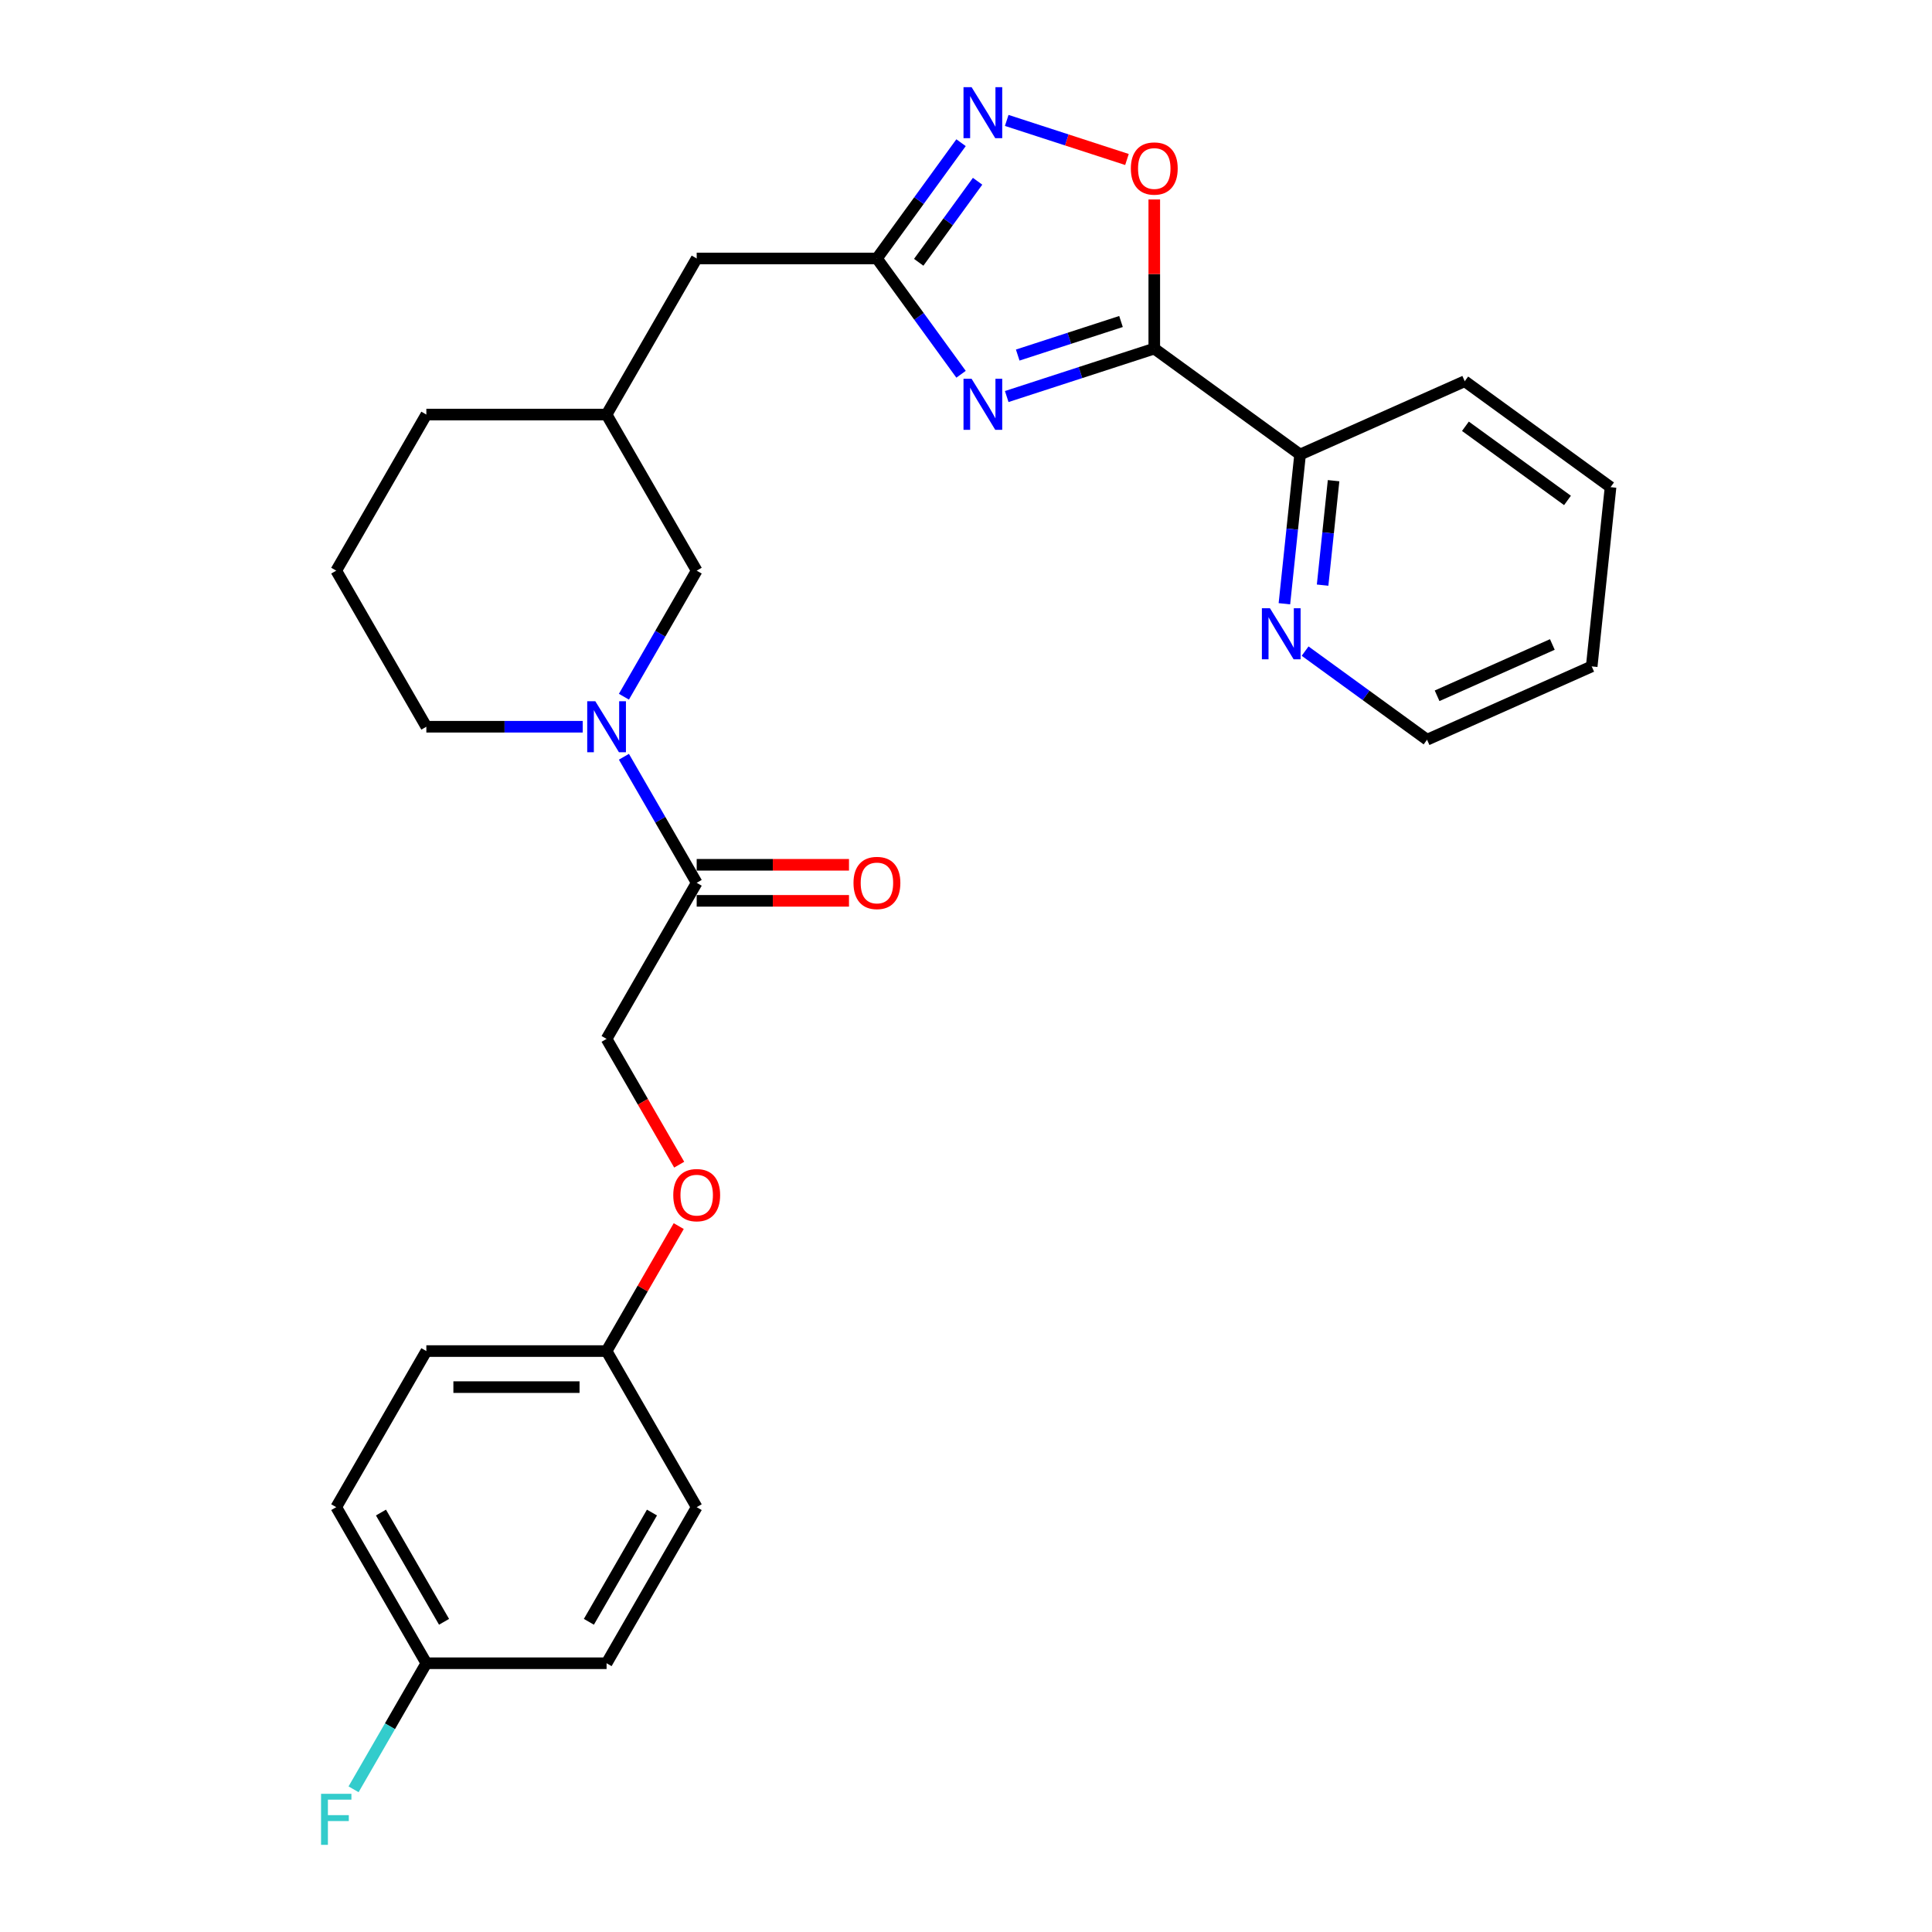 <?xml version='1.0' encoding='iso-8859-1'?>
<svg version='1.1' baseProfile='full'
              xmlns='http://www.w3.org/2000/svg'
                      xmlns:rdkit='http://www.rdkit.org/xml'
                      xmlns:xlink='http://www.w3.org/1999/xlink'
                  xml:space='preserve'
width='1000px' height='1000px' viewBox='0 0 1000 1000'>
<!-- END OF HEADER -->
<rect style='opacity:1.0;fill:#FFFFFF;stroke:none' width='1000' height='1000' x='0' y='0'> </rect>
<path class='bond-0' d='M 521.08,205.247 L 559.265,192.839' style='fill:none;fill-rule:evenodd;stroke:#0000FF;stroke-width:6px;stroke-linecap:butt;stroke-linejoin:miter;stroke-opacity:1' />
<path class='bond-0' d='M 559.265,192.839 L 597.451,180.432' style='fill:none;fill-rule:evenodd;stroke:#000000;stroke-width:6px;stroke-linecap:butt;stroke-linejoin:miter;stroke-opacity:1' />
<path class='bond-0' d='M 526.77,183.78 L 553.5,175.095' style='fill:none;fill-rule:evenodd;stroke:#0000FF;stroke-width:6px;stroke-linecap:butt;stroke-linejoin:miter;stroke-opacity:1' />
<path class='bond-0' d='M 553.5,175.095 L 580.23,166.41' style='fill:none;fill-rule:evenodd;stroke:#000000;stroke-width:6px;stroke-linecap:butt;stroke-linejoin:miter;stroke-opacity:1' />
<path class='bond-1' d='M 497.437,193.718 L 475.666,163.753' style='fill:none;fill-rule:evenodd;stroke:#0000FF;stroke-width:6px;stroke-linecap:butt;stroke-linejoin:miter;stroke-opacity:1' />
<path class='bond-1' d='M 475.666,163.753 L 453.896,133.788' style='fill:none;fill-rule:evenodd;stroke:#000000;stroke-width:6px;stroke-linecap:butt;stroke-linejoin:miter;stroke-opacity:1' />
<path class='bond-4' d='M 597.451,180.432 L 597.451,141.839' style='fill:none;fill-rule:evenodd;stroke:#000000;stroke-width:6px;stroke-linecap:butt;stroke-linejoin:miter;stroke-opacity:1' />
<path class='bond-4' d='M 597.451,141.839 L 597.451,103.246' style='fill:none;fill-rule:evenodd;stroke:#FF0000;stroke-width:6px;stroke-linecap:butt;stroke-linejoin:miter;stroke-opacity:1' />
<path class='bond-6' d='M 597.451,180.432 L 672.922,235.265' style='fill:none;fill-rule:evenodd;stroke:#000000;stroke-width:6px;stroke-linecap:butt;stroke-linejoin:miter;stroke-opacity:1' />
<path class='bond-2' d='M 453.896,133.788 L 475.666,103.824' style='fill:none;fill-rule:evenodd;stroke:#000000;stroke-width:6px;stroke-linecap:butt;stroke-linejoin:miter;stroke-opacity:1' />
<path class='bond-2' d='M 475.666,103.824 L 497.437,73.859' style='fill:none;fill-rule:evenodd;stroke:#0000FF;stroke-width:6px;stroke-linecap:butt;stroke-linejoin:miter;stroke-opacity:1' />
<path class='bond-2' d='M 475.521,135.766 L 490.761,114.79' style='fill:none;fill-rule:evenodd;stroke:#000000;stroke-width:6px;stroke-linecap:butt;stroke-linejoin:miter;stroke-opacity:1' />
<path class='bond-2' d='M 490.761,114.79 L 506,93.815' style='fill:none;fill-rule:evenodd;stroke:#0000FF;stroke-width:6px;stroke-linecap:butt;stroke-linejoin:miter;stroke-opacity:1' />
<path class='bond-11' d='M 453.896,133.788 L 360.608,133.788' style='fill:none;fill-rule:evenodd;stroke:#000000;stroke-width:6px;stroke-linecap:butt;stroke-linejoin:miter;stroke-opacity:1' />
<path class='bond-28' d='M 521.08,62.33 L 552.198,72.441' style='fill:none;fill-rule:evenodd;stroke:#0000FF;stroke-width:6px;stroke-linecap:butt;stroke-linejoin:miter;stroke-opacity:1' />
<path class='bond-28' d='M 552.198,72.441 L 583.316,82.552' style='fill:none;fill-rule:evenodd;stroke:#FF0000;stroke-width:6px;stroke-linecap:butt;stroke-linejoin:miter;stroke-opacity:1' />
<path class='bond-3' d='M 322.937,360.615 L 341.773,327.991' style='fill:none;fill-rule:evenodd;stroke:#0000FF;stroke-width:6px;stroke-linecap:butt;stroke-linejoin:miter;stroke-opacity:1' />
<path class='bond-3' d='M 341.773,327.991 L 360.608,295.367' style='fill:none;fill-rule:evenodd;stroke:#000000;stroke-width:6px;stroke-linecap:butt;stroke-linejoin:miter;stroke-opacity:1' />
<path class='bond-5' d='M 322.937,391.698 L 341.773,424.322' style='fill:none;fill-rule:evenodd;stroke:#0000FF;stroke-width:6px;stroke-linecap:butt;stroke-linejoin:miter;stroke-opacity:1' />
<path class='bond-5' d='M 341.773,424.322 L 360.608,456.946' style='fill:none;fill-rule:evenodd;stroke:#000000;stroke-width:6px;stroke-linecap:butt;stroke-linejoin:miter;stroke-opacity:1' />
<path class='bond-30' d='M 301.613,376.157 L 261.145,376.157' style='fill:none;fill-rule:evenodd;stroke:#0000FF;stroke-width:6px;stroke-linecap:butt;stroke-linejoin:miter;stroke-opacity:1' />
<path class='bond-30' d='M 261.145,376.157 L 220.677,376.157' style='fill:none;fill-rule:evenodd;stroke:#000000;stroke-width:6px;stroke-linecap:butt;stroke-linejoin:miter;stroke-opacity:1' />
<path class='bond-9' d='M 360.608,456.946 L 313.964,537.736' style='fill:none;fill-rule:evenodd;stroke:#000000;stroke-width:6px;stroke-linecap:butt;stroke-linejoin:miter;stroke-opacity:1' />
<path class='bond-10' d='M 360.608,466.275 L 400.022,466.275' style='fill:none;fill-rule:evenodd;stroke:#000000;stroke-width:6px;stroke-linecap:butt;stroke-linejoin:miter;stroke-opacity:1' />
<path class='bond-10' d='M 400.022,466.275 L 439.436,466.275' style='fill:none;fill-rule:evenodd;stroke:#FF0000;stroke-width:6px;stroke-linecap:butt;stroke-linejoin:miter;stroke-opacity:1' />
<path class='bond-10' d='M 360.608,447.617 L 400.022,447.617' style='fill:none;fill-rule:evenodd;stroke:#000000;stroke-width:6px;stroke-linecap:butt;stroke-linejoin:miter;stroke-opacity:1' />
<path class='bond-10' d='M 400.022,447.617 L 439.436,447.617' style='fill:none;fill-rule:evenodd;stroke:#FF0000;stroke-width:6px;stroke-linecap:butt;stroke-linejoin:miter;stroke-opacity:1' />
<path class='bond-8' d='M 672.922,235.265 L 668.863,273.883' style='fill:none;fill-rule:evenodd;stroke:#000000;stroke-width:6px;stroke-linecap:butt;stroke-linejoin:miter;stroke-opacity:1' />
<path class='bond-8' d='M 668.863,273.883 L 664.804,312.5' style='fill:none;fill-rule:evenodd;stroke:#0000FF;stroke-width:6px;stroke-linecap:butt;stroke-linejoin:miter;stroke-opacity:1' />
<path class='bond-8' d='M 690.26,248.801 L 687.418,275.833' style='fill:none;fill-rule:evenodd;stroke:#000000;stroke-width:6px;stroke-linecap:butt;stroke-linejoin:miter;stroke-opacity:1' />
<path class='bond-8' d='M 687.418,275.833 L 684.577,302.865' style='fill:none;fill-rule:evenodd;stroke:#0000FF;stroke-width:6px;stroke-linecap:butt;stroke-linejoin:miter;stroke-opacity:1' />
<path class='bond-25' d='M 672.922,235.265 L 758.144,197.322' style='fill:none;fill-rule:evenodd;stroke:#000000;stroke-width:6px;stroke-linecap:butt;stroke-linejoin:miter;stroke-opacity:1' />
<path class='bond-7' d='M 360.608,295.367 L 313.964,214.578' style='fill:none;fill-rule:evenodd;stroke:#000000;stroke-width:6px;stroke-linecap:butt;stroke-linejoin:miter;stroke-opacity:1' />
<path class='bond-23' d='M 675.522,337.016 L 707.082,359.945' style='fill:none;fill-rule:evenodd;stroke:#0000FF;stroke-width:6px;stroke-linecap:butt;stroke-linejoin:miter;stroke-opacity:1' />
<path class='bond-23' d='M 707.082,359.945 L 738.642,382.875' style='fill:none;fill-rule:evenodd;stroke:#000000;stroke-width:6px;stroke-linecap:butt;stroke-linejoin:miter;stroke-opacity:1' />
<path class='bond-13' d='M 313.964,537.736 L 332.757,570.285' style='fill:none;fill-rule:evenodd;stroke:#000000;stroke-width:6px;stroke-linecap:butt;stroke-linejoin:miter;stroke-opacity:1' />
<path class='bond-13' d='M 332.757,570.285 L 351.549,602.834' style='fill:none;fill-rule:evenodd;stroke:#FF0000;stroke-width:6px;stroke-linecap:butt;stroke-linejoin:miter;stroke-opacity:1' />
<path class='bond-12' d='M 360.608,133.788 L 313.964,214.578' style='fill:none;fill-rule:evenodd;stroke:#000000;stroke-width:6px;stroke-linecap:butt;stroke-linejoin:miter;stroke-opacity:1' />
<path class='bond-24' d='M 313.964,214.578 L 220.677,214.578' style='fill:none;fill-rule:evenodd;stroke:#000000;stroke-width:6px;stroke-linecap:butt;stroke-linejoin:miter;stroke-opacity:1' />
<path class='bond-14' d='M 351.312,634.626 L 332.638,666.97' style='fill:none;fill-rule:evenodd;stroke:#FF0000;stroke-width:6px;stroke-linecap:butt;stroke-linejoin:miter;stroke-opacity:1' />
<path class='bond-14' d='M 332.638,666.97 L 313.964,699.314' style='fill:none;fill-rule:evenodd;stroke:#000000;stroke-width:6px;stroke-linecap:butt;stroke-linejoin:miter;stroke-opacity:1' />
<path class='bond-18' d='M 313.964,699.314 L 360.608,780.104' style='fill:none;fill-rule:evenodd;stroke:#000000;stroke-width:6px;stroke-linecap:butt;stroke-linejoin:miter;stroke-opacity:1' />
<path class='bond-19' d='M 313.964,699.314 L 220.677,699.314' style='fill:none;fill-rule:evenodd;stroke:#000000;stroke-width:6px;stroke-linecap:butt;stroke-linejoin:miter;stroke-opacity:1' />
<path class='bond-19' d='M 299.971,717.972 L 234.67,717.972' style='fill:none;fill-rule:evenodd;stroke:#000000;stroke-width:6px;stroke-linecap:butt;stroke-linejoin:miter;stroke-opacity:1' />
<path class='bond-15' d='M 220.677,860.893 L 174.033,780.104' style='fill:none;fill-rule:evenodd;stroke:#000000;stroke-width:6px;stroke-linecap:butt;stroke-linejoin:miter;stroke-opacity:1' />
<path class='bond-15' d='M 229.838,839.446 L 197.187,782.894' style='fill:none;fill-rule:evenodd;stroke:#000000;stroke-width:6px;stroke-linecap:butt;stroke-linejoin:miter;stroke-opacity:1' />
<path class='bond-17' d='M 220.677,860.893 L 201.841,893.517' style='fill:none;fill-rule:evenodd;stroke:#000000;stroke-width:6px;stroke-linecap:butt;stroke-linejoin:miter;stroke-opacity:1' />
<path class='bond-17' d='M 201.841,893.517 L 183.006,926.141' style='fill:none;fill-rule:evenodd;stroke:#33CCCC;stroke-width:6px;stroke-linecap:butt;stroke-linejoin:miter;stroke-opacity:1' />
<path class='bond-31' d='M 220.677,860.893 L 313.964,860.893' style='fill:none;fill-rule:evenodd;stroke:#000000;stroke-width:6px;stroke-linecap:butt;stroke-linejoin:miter;stroke-opacity:1' />
<path class='bond-16' d='M 220.677,376.157 L 174.033,295.367' style='fill:none;fill-rule:evenodd;stroke:#000000;stroke-width:6px;stroke-linecap:butt;stroke-linejoin:miter;stroke-opacity:1' />
<path class='bond-20' d='M 360.608,780.104 L 313.964,860.893' style='fill:none;fill-rule:evenodd;stroke:#000000;stroke-width:6px;stroke-linecap:butt;stroke-linejoin:miter;stroke-opacity:1' />
<path class='bond-20' d='M 337.454,782.894 L 304.803,839.446' style='fill:none;fill-rule:evenodd;stroke:#000000;stroke-width:6px;stroke-linecap:butt;stroke-linejoin:miter;stroke-opacity:1' />
<path class='bond-21' d='M 220.677,699.314 L 174.033,780.104' style='fill:none;fill-rule:evenodd;stroke:#000000;stroke-width:6px;stroke-linecap:butt;stroke-linejoin:miter;stroke-opacity:1' />
<path class='bond-22' d='M 174.033,295.367 L 220.677,214.578' style='fill:none;fill-rule:evenodd;stroke:#000000;stroke-width:6px;stroke-linecap:butt;stroke-linejoin:miter;stroke-opacity:1' />
<path class='bond-29' d='M 738.642,382.875 L 823.864,344.932' style='fill:none;fill-rule:evenodd;stroke:#000000;stroke-width:6px;stroke-linecap:butt;stroke-linejoin:miter;stroke-opacity:1' />
<path class='bond-29' d='M 743.837,360.139 L 803.492,333.579' style='fill:none;fill-rule:evenodd;stroke:#000000;stroke-width:6px;stroke-linecap:butt;stroke-linejoin:miter;stroke-opacity:1' />
<path class='bond-27' d='M 758.144,197.322 L 833.616,252.155' style='fill:none;fill-rule:evenodd;stroke:#000000;stroke-width:6px;stroke-linecap:butt;stroke-linejoin:miter;stroke-opacity:1' />
<path class='bond-27' d='M 758.498,220.641 L 811.328,259.024' style='fill:none;fill-rule:evenodd;stroke:#000000;stroke-width:6px;stroke-linecap:butt;stroke-linejoin:miter;stroke-opacity:1' />
<path class='bond-26' d='M 823.864,344.932 L 833.616,252.155' style='fill:none;fill-rule:evenodd;stroke:#000000;stroke-width:6px;stroke-linecap:butt;stroke-linejoin:miter;stroke-opacity:1' />
<path  class='atom-0' d='M 502.889 196.05
L 511.546 210.043
Q 512.404 211.424, 513.785 213.924
Q 515.166 216.424, 515.24 216.573
L 515.24 196.05
L 518.748 196.05
L 518.748 222.469
L 515.128 222.469
L 505.837 207.17
Q 504.755 205.379, 503.598 203.327
Q 502.479 201.274, 502.143 200.64
L 502.143 222.469
L 498.71 222.469
L 498.71 196.05
L 502.889 196.05
' fill='#0000FF'/>
<path  class='atom-3' d='M 502.889 45.108
L 511.546 59.101
Q 512.404 60.481, 513.785 62.982
Q 515.166 65.482, 515.24 65.631
L 515.24 45.108
L 518.748 45.108
L 518.748 71.527
L 515.128 71.527
L 505.837 56.228
Q 504.755 54.437, 503.598 52.384
Q 502.479 50.332, 502.143 49.697
L 502.143 71.527
L 498.71 71.527
L 498.71 45.108
L 502.889 45.108
' fill='#0000FF'/>
<path  class='atom-4' d='M 308.125 362.947
L 316.782 376.94
Q 317.64 378.321, 319.021 380.821
Q 320.401 383.321, 320.476 383.471
L 320.476 362.947
L 323.983 362.947
L 323.983 389.366
L 320.364 389.366
L 311.072 374.067
Q 309.99 372.276, 308.834 370.224
Q 307.714 368.171, 307.378 367.537
L 307.378 389.366
L 303.945 389.366
L 303.945 362.947
L 308.125 362.947
' fill='#0000FF'/>
<path  class='atom-5' d='M 585.323 87.219
Q 585.323 80.876, 588.458 77.331
Q 591.592 73.786, 597.451 73.786
Q 603.309 73.786, 606.444 77.331
Q 609.578 80.876, 609.578 87.219
Q 609.578 93.638, 606.406 97.294
Q 603.234 100.914, 597.451 100.914
Q 591.629 100.914, 588.458 97.294
Q 585.323 93.675, 585.323 87.219
M 597.451 97.929
Q 601.481 97.929, 603.645 95.242
Q 605.847 92.518, 605.847 87.219
Q 605.847 82.032, 603.645 79.421
Q 601.481 76.771, 597.451 76.771
Q 593.421 76.771, 591.219 79.383
Q 589.055 81.995, 589.055 87.219
Q 589.055 92.555, 591.219 95.242
Q 593.421 97.929, 597.451 97.929
' fill='#FF0000'/>
<path  class='atom-9' d='M 657.331 314.832
L 665.988 328.826
Q 666.846 330.206, 668.227 332.706
Q 669.608 335.206, 669.682 335.356
L 669.682 314.832
L 673.19 314.832
L 673.19 341.251
L 669.57 341.251
L 660.279 325.952
Q 659.197 324.161, 658.04 322.109
Q 656.92 320.056, 656.585 319.422
L 656.585 341.251
L 653.152 341.251
L 653.152 314.832
L 657.331 314.832
' fill='#0000FF'/>
<path  class='atom-11' d='M 441.768 457.021
Q 441.768 450.677, 444.903 447.132
Q 448.037 443.587, 453.896 443.587
Q 459.754 443.587, 462.889 447.132
Q 466.023 450.677, 466.023 457.021
Q 466.023 463.439, 462.851 467.096
Q 459.68 470.715, 453.896 470.715
Q 448.075 470.715, 444.903 467.096
Q 441.768 463.476, 441.768 457.021
M 453.896 467.73
Q 457.926 467.73, 460.09 465.044
Q 462.292 462.32, 462.292 457.021
Q 462.292 451.834, 460.09 449.222
Q 457.926 446.573, 453.896 446.573
Q 449.866 446.573, 447.664 449.185
Q 445.5 451.797, 445.5 457.021
Q 445.5 462.357, 447.664 465.044
Q 449.866 467.73, 453.896 467.73
' fill='#FF0000'/>
<path  class='atom-14' d='M 348.481 618.6
Q 348.481 612.256, 351.615 608.711
Q 354.75 605.166, 360.608 605.166
Q 366.467 605.166, 369.601 608.711
Q 372.736 612.256, 372.736 618.6
Q 372.736 625.018, 369.564 628.675
Q 366.392 632.294, 360.608 632.294
Q 354.787 632.294, 351.615 628.675
Q 348.481 625.055, 348.481 618.6
M 360.608 629.309
Q 364.638 629.309, 366.802 626.622
Q 369.004 623.898, 369.004 618.6
Q 369.004 613.413, 366.802 610.801
Q 364.638 608.151, 360.608 608.151
Q 356.578 608.151, 354.377 610.764
Q 352.212 613.376, 352.212 618.6
Q 352.212 623.936, 354.377 626.622
Q 356.578 629.309, 360.608 629.309
' fill='#FF0000'/>
<path  class='atom-18' d='M 166.178 928.473
L 181.888 928.473
L 181.888 931.496
L 169.723 931.496
L 169.723 939.518
L 180.544 939.518
L 180.544 942.578
L 169.723 942.578
L 169.723 954.892
L 166.178 954.892
L 166.178 928.473
' fill='#33CCCC'/>
</svg>
